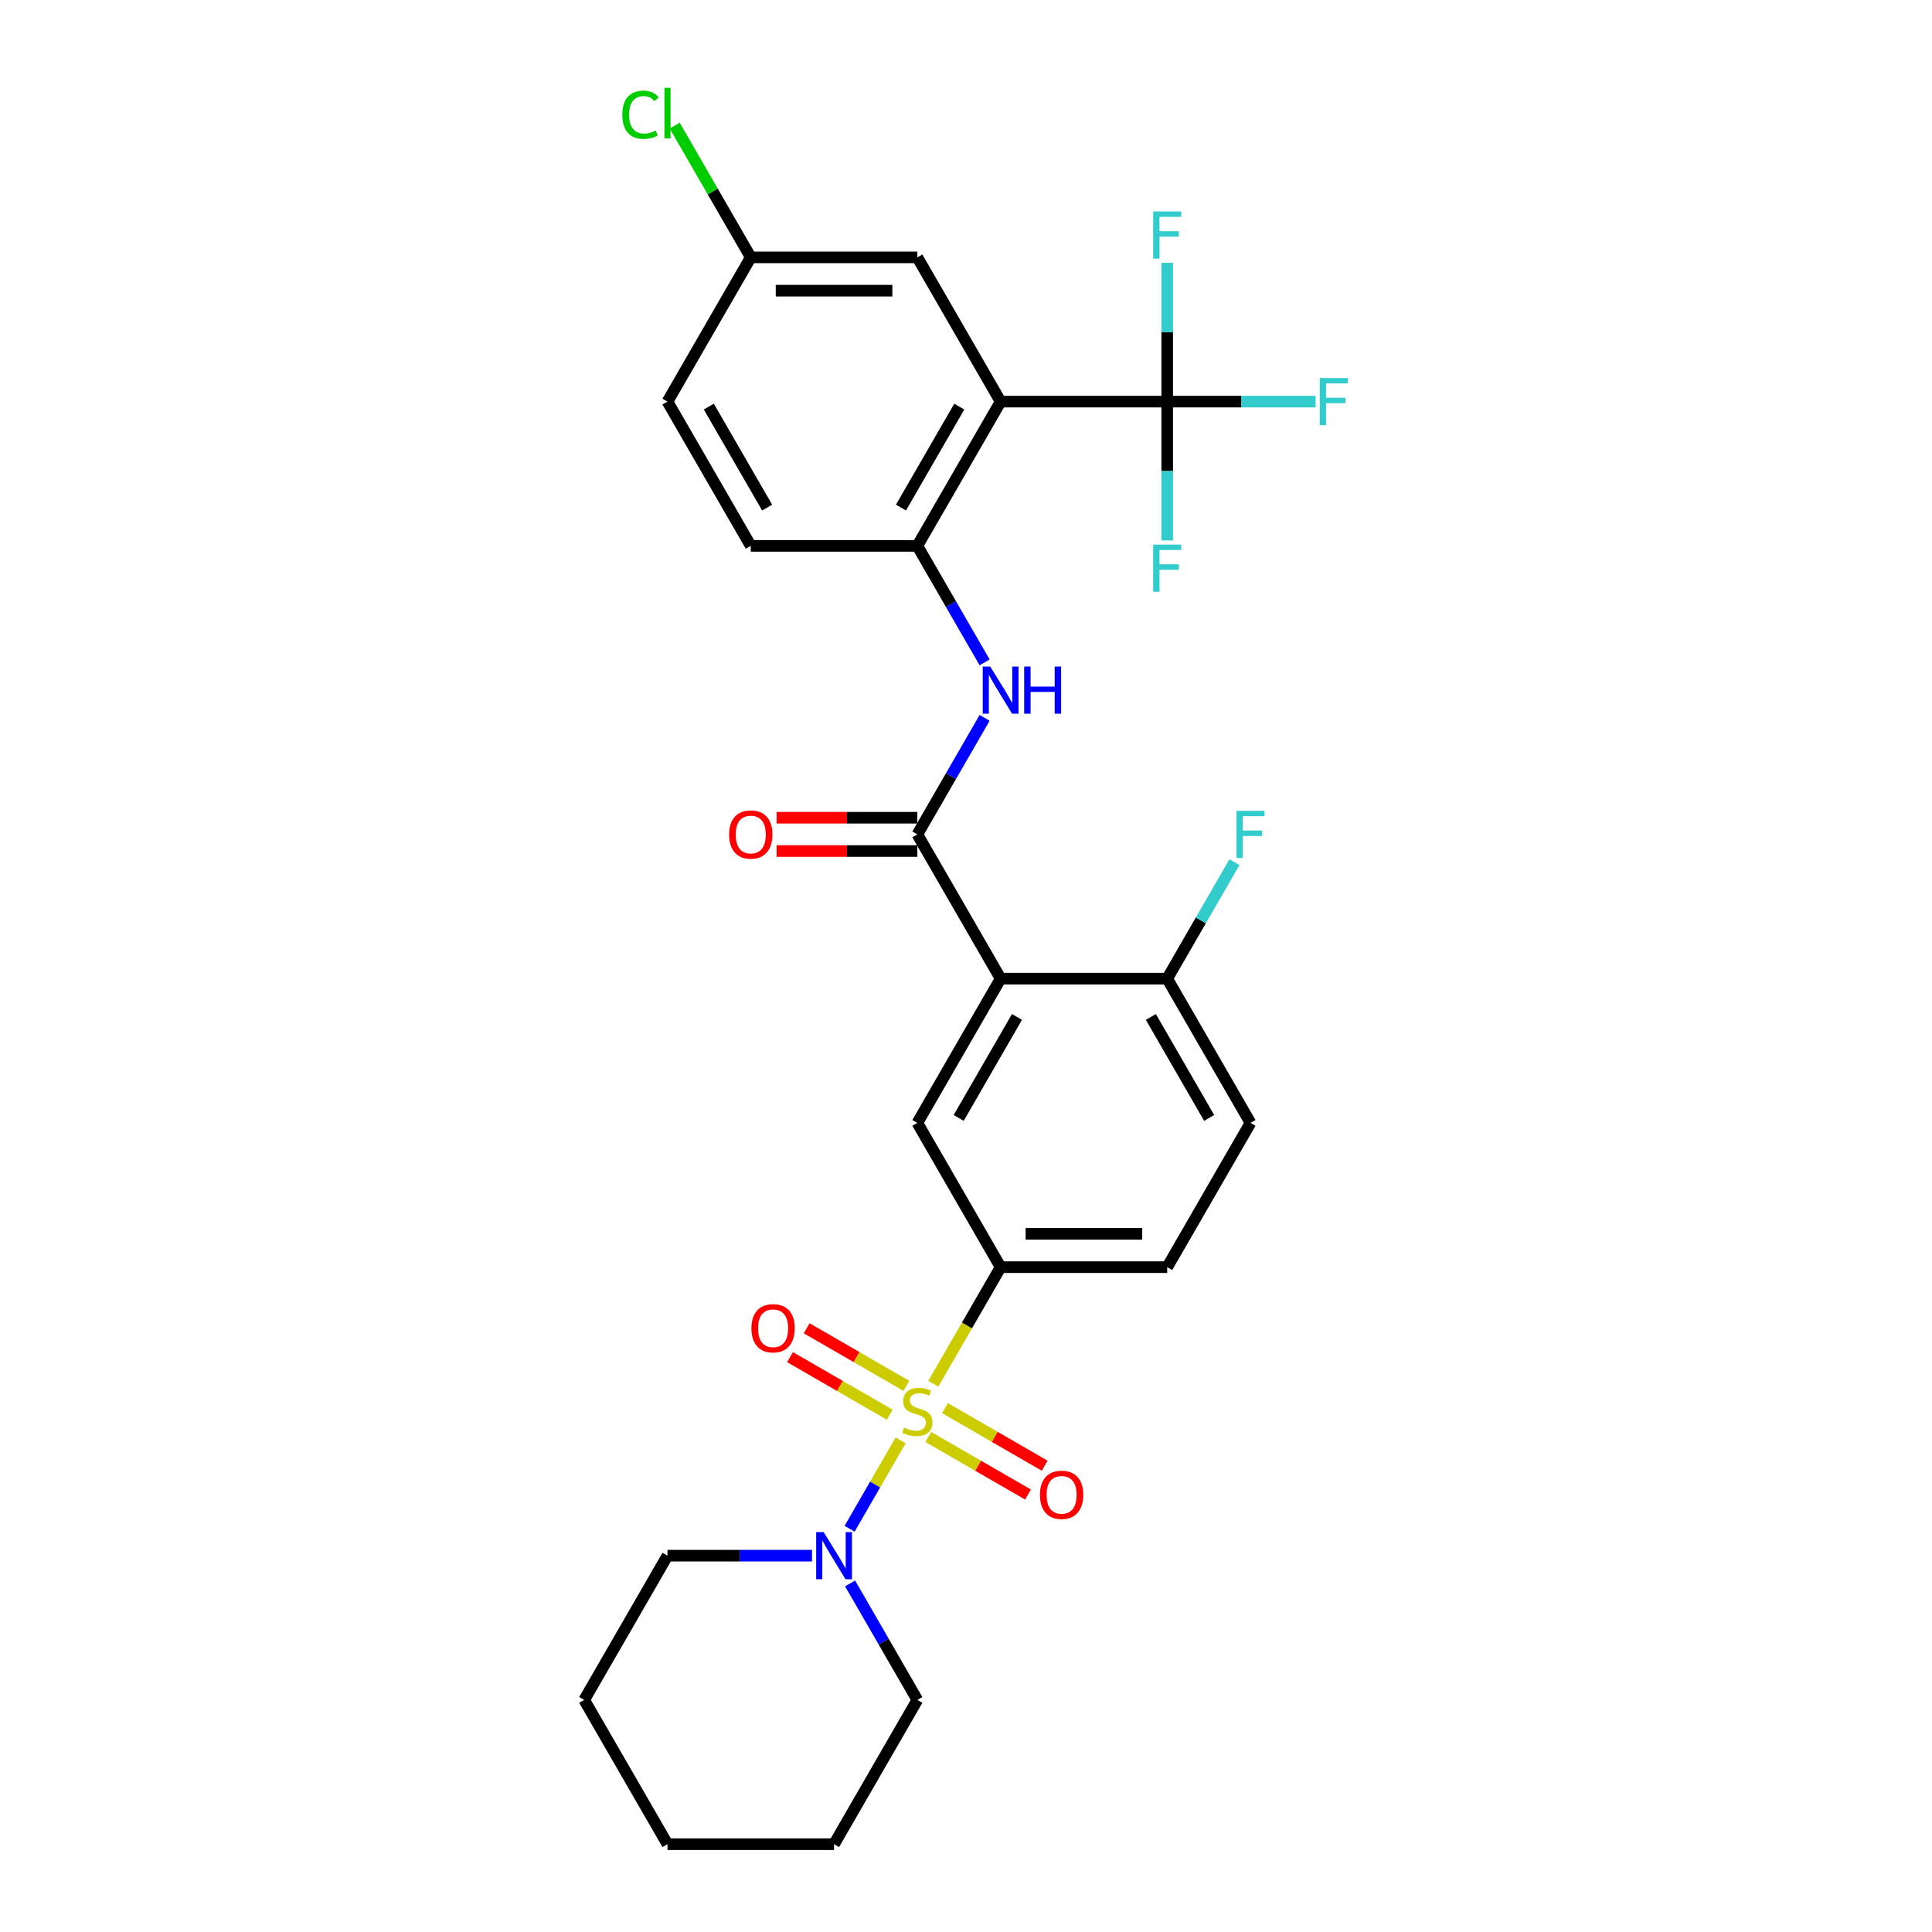 <?xml version='1.0' encoding='iso-8859-1'?>
<svg version='1.1' baseProfile='full'
              xmlns='http://www.w3.org/2000/svg'
                      xmlns:rdkit='http://www.rdkit.org/xml'
                      xmlns:xlink='http://www.w3.org/1999/xlink'
                  xml:space='preserve'
width='1000px' height='1000px' viewBox='0 0 1000 1000'>
<!-- END OF HEADER -->
<rect style='opacity:1.0;fill:#FFFFFF;stroke:none' width='1000' height='1000' x='0' y='0'> </rect>
<path class='bond-4' d='M 483.089,716.215 L 500.507,686.047' style='fill:none;fill-rule:evenodd;stroke:#CCCC00;stroke-width:6px;stroke-linecap:butt;stroke-linejoin:miter;stroke-opacity:1' />
<path class='bond-4' d='M 500.507,686.047 L 517.925,655.878' style='fill:none;fill-rule:evenodd;stroke:#000000;stroke-width:6px;stroke-linecap:butt;stroke-linejoin:miter;stroke-opacity:1' />
<path class='bond-5' d='M 466.164,745.529 L 452.957,768.405' style='fill:none;fill-rule:evenodd;stroke:#CCCC00;stroke-width:6px;stroke-linecap:butt;stroke-linejoin:miter;stroke-opacity:1' />
<path class='bond-5' d='M 452.957,768.405 L 439.75,791.28' style='fill:none;fill-rule:evenodd;stroke:#0000FF;stroke-width:6px;stroke-linecap:butt;stroke-linejoin:miter;stroke-opacity:1' />
<path class='bond-9' d='M 469.143,717.314 L 443.339,702.416' style='fill:none;fill-rule:evenodd;stroke:#CCCC00;stroke-width:6px;stroke-linecap:butt;stroke-linejoin:miter;stroke-opacity:1' />
<path class='bond-9' d='M 443.339,702.416 L 417.535,687.518' style='fill:none;fill-rule:evenodd;stroke:#FF0000;stroke-width:6px;stroke-linecap:butt;stroke-linejoin:miter;stroke-opacity:1' />
<path class='bond-9' d='M 460.521,732.247 L 434.717,717.349' style='fill:none;fill-rule:evenodd;stroke:#CCCC00;stroke-width:6px;stroke-linecap:butt;stroke-linejoin:miter;stroke-opacity:1' />
<path class='bond-9' d='M 434.717,717.349 L 408.913,702.452' style='fill:none;fill-rule:evenodd;stroke:#FF0000;stroke-width:6px;stroke-linecap:butt;stroke-linejoin:miter;stroke-opacity:1' />
<path class='bond-10' d='M 480.489,743.776 L 506.293,758.673' style='fill:none;fill-rule:evenodd;stroke:#CCCC00;stroke-width:6px;stroke-linecap:butt;stroke-linejoin:miter;stroke-opacity:1' />
<path class='bond-10' d='M 506.293,758.673 L 532.096,773.571' style='fill:none;fill-rule:evenodd;stroke:#FF0000;stroke-width:6px;stroke-linecap:butt;stroke-linejoin:miter;stroke-opacity:1' />
<path class='bond-10' d='M 489.111,728.842 L 514.914,743.74' style='fill:none;fill-rule:evenodd;stroke:#CCCC00;stroke-width:6px;stroke-linecap:butt;stroke-linejoin:miter;stroke-opacity:1' />
<path class='bond-10' d='M 514.914,743.74 L 540.718,758.638' style='fill:none;fill-rule:evenodd;stroke:#FF0000;stroke-width:6px;stroke-linecap:butt;stroke-linejoin:miter;stroke-opacity:1' />
<path class='bond-0' d='M 517.925,506.544 L 474.816,581.211' style='fill:none;fill-rule:evenodd;stroke:#000000;stroke-width:6px;stroke-linecap:butt;stroke-linejoin:miter;stroke-opacity:1' />
<path class='bond-0' d='M 526.392,526.366 L 496.215,578.633' style='fill:none;fill-rule:evenodd;stroke:#000000;stroke-width:6px;stroke-linecap:butt;stroke-linejoin:miter;stroke-opacity:1' />
<path class='bond-2' d='M 517.925,506.544 L 474.816,431.877' style='fill:none;fill-rule:evenodd;stroke:#000000;stroke-width:6px;stroke-linecap:butt;stroke-linejoin:miter;stroke-opacity:1' />
<path class='bond-30' d='M 517.925,506.544 L 604.143,506.544' style='fill:none;fill-rule:evenodd;stroke:#000000;stroke-width:6px;stroke-linecap:butt;stroke-linejoin:miter;stroke-opacity:1' />
<path class='bond-1' d='M 517.925,207.876 L 474.816,282.543' style='fill:none;fill-rule:evenodd;stroke:#000000;stroke-width:6px;stroke-linecap:butt;stroke-linejoin:miter;stroke-opacity:1' />
<path class='bond-1' d='M 496.525,210.455 L 466.349,262.721' style='fill:none;fill-rule:evenodd;stroke:#000000;stroke-width:6px;stroke-linecap:butt;stroke-linejoin:miter;stroke-opacity:1' />
<path class='bond-3' d='M 517.925,207.876 L 604.143,207.876' style='fill:none;fill-rule:evenodd;stroke:#000000;stroke-width:6px;stroke-linecap:butt;stroke-linejoin:miter;stroke-opacity:1' />
<path class='bond-12' d='M 517.925,207.876 L 474.816,133.209' style='fill:none;fill-rule:evenodd;stroke:#000000;stroke-width:6px;stroke-linecap:butt;stroke-linejoin:miter;stroke-opacity:1' />
<path class='bond-7' d='M 474.816,431.877 L 492.224,401.726' style='fill:none;fill-rule:evenodd;stroke:#000000;stroke-width:6px;stroke-linecap:butt;stroke-linejoin:miter;stroke-opacity:1' />
<path class='bond-7' d='M 492.224,401.726 L 509.632,371.574' style='fill:none;fill-rule:evenodd;stroke:#0000FF;stroke-width:6px;stroke-linecap:butt;stroke-linejoin:miter;stroke-opacity:1' />
<path class='bond-13' d='M 474.816,423.255 L 438.389,423.255' style='fill:none;fill-rule:evenodd;stroke:#000000;stroke-width:6px;stroke-linecap:butt;stroke-linejoin:miter;stroke-opacity:1' />
<path class='bond-13' d='M 438.389,423.255 L 401.962,423.255' style='fill:none;fill-rule:evenodd;stroke:#FF0000;stroke-width:6px;stroke-linecap:butt;stroke-linejoin:miter;stroke-opacity:1' />
<path class='bond-13' d='M 474.816,440.499 L 438.389,440.499' style='fill:none;fill-rule:evenodd;stroke:#000000;stroke-width:6px;stroke-linecap:butt;stroke-linejoin:miter;stroke-opacity:1' />
<path class='bond-13' d='M 438.389,440.499 L 401.962,440.499' style='fill:none;fill-rule:evenodd;stroke:#FF0000;stroke-width:6px;stroke-linecap:butt;stroke-linejoin:miter;stroke-opacity:1' />
<path class='bond-17' d='M 604.143,207.876 L 642.544,207.876' style='fill:none;fill-rule:evenodd;stroke:#000000;stroke-width:6px;stroke-linecap:butt;stroke-linejoin:miter;stroke-opacity:1' />
<path class='bond-17' d='M 642.544,207.876 L 680.946,207.876' style='fill:none;fill-rule:evenodd;stroke:#33CCCC;stroke-width:6px;stroke-linecap:butt;stroke-linejoin:miter;stroke-opacity:1' />
<path class='bond-18' d='M 604.143,207.876 L 604.143,243.803' style='fill:none;fill-rule:evenodd;stroke:#000000;stroke-width:6px;stroke-linecap:butt;stroke-linejoin:miter;stroke-opacity:1' />
<path class='bond-18' d='M 604.143,243.803 L 604.143,279.73' style='fill:none;fill-rule:evenodd;stroke:#33CCCC;stroke-width:6px;stroke-linecap:butt;stroke-linejoin:miter;stroke-opacity:1' />
<path class='bond-19' d='M 604.143,207.876 L 604.143,171.949' style='fill:none;fill-rule:evenodd;stroke:#000000;stroke-width:6px;stroke-linecap:butt;stroke-linejoin:miter;stroke-opacity:1' />
<path class='bond-19' d='M 604.143,171.949 L 604.143,136.022' style='fill:none;fill-rule:evenodd;stroke:#33CCCC;stroke-width:6px;stroke-linecap:butt;stroke-linejoin:miter;stroke-opacity:1' />
<path class='bond-8' d='M 517.925,655.878 L 474.816,581.211' style='fill:none;fill-rule:evenodd;stroke:#000000;stroke-width:6px;stroke-linecap:butt;stroke-linejoin:miter;stroke-opacity:1' />
<path class='bond-14' d='M 517.925,655.878 L 604.143,655.878' style='fill:none;fill-rule:evenodd;stroke:#000000;stroke-width:6px;stroke-linecap:butt;stroke-linejoin:miter;stroke-opacity:1' />
<path class='bond-14' d='M 530.857,638.634 L 591.21,638.634' style='fill:none;fill-rule:evenodd;stroke:#000000;stroke-width:6px;stroke-linecap:butt;stroke-linejoin:miter;stroke-opacity:1' />
<path class='bond-24' d='M 420.292,805.212 L 382.89,805.212' style='fill:none;fill-rule:evenodd;stroke:#0000FF;stroke-width:6px;stroke-linecap:butt;stroke-linejoin:miter;stroke-opacity:1' />
<path class='bond-24' d='M 382.89,805.212 L 345.489,805.212' style='fill:none;fill-rule:evenodd;stroke:#000000;stroke-width:6px;stroke-linecap:butt;stroke-linejoin:miter;stroke-opacity:1' />
<path class='bond-25' d='M 440,819.576 L 457.408,849.727' style='fill:none;fill-rule:evenodd;stroke:#0000FF;stroke-width:6px;stroke-linecap:butt;stroke-linejoin:miter;stroke-opacity:1' />
<path class='bond-25' d='M 457.408,849.727 L 474.816,879.879' style='fill:none;fill-rule:evenodd;stroke:#000000;stroke-width:6px;stroke-linecap:butt;stroke-linejoin:miter;stroke-opacity:1' />
<path class='bond-6' d='M 474.816,282.543 L 492.224,312.695' style='fill:none;fill-rule:evenodd;stroke:#000000;stroke-width:6px;stroke-linecap:butt;stroke-linejoin:miter;stroke-opacity:1' />
<path class='bond-6' d='M 492.224,312.695 L 509.632,342.846' style='fill:none;fill-rule:evenodd;stroke:#0000FF;stroke-width:6px;stroke-linecap:butt;stroke-linejoin:miter;stroke-opacity:1' />
<path class='bond-15' d='M 474.816,282.543 L 388.598,282.543' style='fill:none;fill-rule:evenodd;stroke:#000000;stroke-width:6px;stroke-linecap:butt;stroke-linejoin:miter;stroke-opacity:1' />
<path class='bond-11' d='M 604.143,506.544 L 647.252,581.211' style='fill:none;fill-rule:evenodd;stroke:#000000;stroke-width:6px;stroke-linecap:butt;stroke-linejoin:miter;stroke-opacity:1' />
<path class='bond-11' d='M 595.676,526.366 L 625.852,578.633' style='fill:none;fill-rule:evenodd;stroke:#000000;stroke-width:6px;stroke-linecap:butt;stroke-linejoin:miter;stroke-opacity:1' />
<path class='bond-21' d='M 604.143,506.544 L 621.551,476.392' style='fill:none;fill-rule:evenodd;stroke:#000000;stroke-width:6px;stroke-linecap:butt;stroke-linejoin:miter;stroke-opacity:1' />
<path class='bond-21' d='M 621.551,476.392 L 638.959,446.241' style='fill:none;fill-rule:evenodd;stroke:#33CCCC;stroke-width:6px;stroke-linecap:butt;stroke-linejoin:miter;stroke-opacity:1' />
<path class='bond-31' d='M 474.816,133.209 L 388.598,133.209' style='fill:none;fill-rule:evenodd;stroke:#000000;stroke-width:6px;stroke-linecap:butt;stroke-linejoin:miter;stroke-opacity:1' />
<path class='bond-31' d='M 461.883,150.453 L 401.531,150.453' style='fill:none;fill-rule:evenodd;stroke:#000000;stroke-width:6px;stroke-linecap:butt;stroke-linejoin:miter;stroke-opacity:1' />
<path class='bond-16' d='M 604.143,655.878 L 647.252,581.211' style='fill:none;fill-rule:evenodd;stroke:#000000;stroke-width:6px;stroke-linecap:butt;stroke-linejoin:miter;stroke-opacity:1' />
<path class='bond-22' d='M 388.598,282.543 L 345.489,207.876' style='fill:none;fill-rule:evenodd;stroke:#000000;stroke-width:6px;stroke-linecap:butt;stroke-linejoin:miter;stroke-opacity:1' />
<path class='bond-22' d='M 397.065,262.721 L 366.889,210.455' style='fill:none;fill-rule:evenodd;stroke:#000000;stroke-width:6px;stroke-linecap:butt;stroke-linejoin:miter;stroke-opacity:1' />
<path class='bond-20' d='M 388.598,133.209 L 345.489,207.876' style='fill:none;fill-rule:evenodd;stroke:#000000;stroke-width:6px;stroke-linecap:butt;stroke-linejoin:miter;stroke-opacity:1' />
<path class='bond-23' d='M 388.598,133.209 L 368.914,99.116' style='fill:none;fill-rule:evenodd;stroke:#000000;stroke-width:6px;stroke-linecap:butt;stroke-linejoin:miter;stroke-opacity:1' />
<path class='bond-23' d='M 368.914,99.116 L 349.231,65.023' style='fill:none;fill-rule:evenodd;stroke:#00CC00;stroke-width:6px;stroke-linecap:butt;stroke-linejoin:miter;stroke-opacity:1' />
<path class='bond-27' d='M 345.489,805.212 L 302.38,879.879' style='fill:none;fill-rule:evenodd;stroke:#000000;stroke-width:6px;stroke-linecap:butt;stroke-linejoin:miter;stroke-opacity:1' />
<path class='bond-26' d='M 474.816,879.879 L 431.707,954.545' style='fill:none;fill-rule:evenodd;stroke:#000000;stroke-width:6px;stroke-linecap:butt;stroke-linejoin:miter;stroke-opacity:1' />
<path class='bond-28' d='M 431.707,954.545 L 345.489,954.545' style='fill:none;fill-rule:evenodd;stroke:#000000;stroke-width:6px;stroke-linecap:butt;stroke-linejoin:miter;stroke-opacity:1' />
<path class='bond-29' d='M 302.38,879.879 L 345.489,954.545' style='fill:none;fill-rule:evenodd;stroke:#000000;stroke-width:6px;stroke-linecap:butt;stroke-linejoin:miter;stroke-opacity:1' />
<path  class='atom-0' d='M 467.918 738.925
Q 468.194 739.029, 469.332 739.511
Q 470.47 739.994, 471.712 740.305
Q 472.988 740.58, 474.229 740.58
Q 476.54 740.58, 477.885 739.477
Q 479.23 738.339, 479.23 736.373
Q 479.23 735.028, 478.54 734.2
Q 477.885 733.373, 476.85 732.924
Q 475.816 732.476, 474.092 731.959
Q 471.919 731.303, 470.608 730.683
Q 469.332 730.062, 468.401 728.751
Q 467.504 727.441, 467.504 725.234
Q 467.504 722.164, 469.574 720.268
Q 471.677 718.371, 475.816 718.371
Q 478.644 718.371, 481.851 719.716
L 481.058 722.371
Q 478.127 721.164, 475.919 721.164
Q 473.54 721.164, 472.229 722.164
Q 470.919 723.13, 470.953 724.82
Q 470.953 726.13, 471.608 726.924
Q 472.298 727.717, 473.264 728.165
Q 474.264 728.613, 475.919 729.131
Q 478.127 729.82, 479.437 730.51
Q 480.748 731.2, 481.679 732.614
Q 482.644 733.993, 482.644 736.373
Q 482.644 739.753, 480.368 741.581
Q 478.127 743.374, 474.367 743.374
Q 472.195 743.374, 470.539 742.891
Q 468.918 742.443, 466.987 741.65
L 467.918 738.925
' fill='#CCCC00'/>
<path  class='atom-6' d='M 426.31 793.003
L 434.311 805.936
Q 435.104 807.212, 436.38 809.523
Q 437.656 811.833, 437.725 811.971
L 437.725 793.003
L 440.967 793.003
L 440.967 817.42
L 437.621 817.42
L 429.034 803.28
Q 428.034 801.625, 426.965 799.728
Q 425.93 797.831, 425.62 797.245
L 425.62 817.42
L 422.447 817.42
L 422.447 793.003
L 426.31 793.003
' fill='#0000FF'/>
<path  class='atom-8' d='M 512.527 345.002
L 520.528 357.934
Q 521.322 359.21, 522.598 361.521
Q 523.874 363.832, 523.943 363.97
L 523.943 345.002
L 527.185 345.002
L 527.185 369.419
L 523.839 369.419
L 515.252 355.279
Q 514.252 353.623, 513.183 351.727
Q 512.148 349.83, 511.838 349.244
L 511.838 369.419
L 508.665 369.419
L 508.665 345.002
L 512.527 345.002
' fill='#0000FF'/>
<path  class='atom-8' d='M 530.116 345.002
L 533.427 345.002
L 533.427 355.382
L 545.911 355.382
L 545.911 345.002
L 549.222 345.002
L 549.222 369.419
L 545.911 369.419
L 545.911 358.141
L 533.427 358.141
L 533.427 369.419
L 530.116 369.419
L 530.116 345.002
' fill='#0000FF'/>
<path  class='atom-10' d='M 388.94 687.505
Q 388.94 681.642, 391.837 678.366
Q 394.734 675.089, 400.149 675.089
Q 405.563 675.089, 408.46 678.366
Q 411.357 681.642, 411.357 687.505
Q 411.357 693.436, 408.426 696.816
Q 405.494 700.161, 400.149 700.161
Q 394.769 700.161, 391.837 696.816
Q 388.94 693.471, 388.94 687.505
M 400.149 697.403
Q 403.873 697.403, 405.874 694.919
Q 407.908 692.402, 407.908 687.505
Q 407.908 682.711, 405.874 680.297
Q 403.873 677.848, 400.149 677.848
Q 396.424 677.848, 394.389 680.262
Q 392.389 682.677, 392.389 687.505
Q 392.389 692.436, 394.389 694.919
Q 396.424 697.403, 400.149 697.403
' fill='#FF0000'/>
<path  class='atom-11' d='M 538.274 773.723
Q 538.274 767.86, 541.171 764.584
Q 544.068 761.307, 549.483 761.307
Q 554.897 761.307, 557.794 764.584
Q 560.691 767.86, 560.691 773.723
Q 560.691 779.654, 557.76 783.034
Q 554.828 786.379, 549.483 786.379
Q 544.103 786.379, 541.171 783.034
Q 538.274 779.689, 538.274 773.723
M 549.483 783.62
Q 553.207 783.62, 555.208 781.137
Q 557.242 778.62, 557.242 773.723
Q 557.242 768.929, 555.208 766.515
Q 553.207 764.066, 549.483 764.066
Q 545.758 764.066, 543.723 766.48
Q 541.723 768.894, 541.723 773.723
Q 541.723 778.654, 543.723 781.137
Q 545.758 783.62, 549.483 783.62
' fill='#FF0000'/>
<path  class='atom-14' d='M 377.389 431.946
Q 377.389 426.083, 380.286 422.807
Q 383.183 419.531, 388.598 419.531
Q 394.012 419.531, 396.909 422.807
Q 399.806 426.083, 399.806 431.946
Q 399.806 437.878, 396.875 441.258
Q 393.943 444.603, 388.598 444.603
Q 383.218 444.603, 380.286 441.258
Q 377.389 437.912, 377.389 431.946
M 388.598 441.844
Q 392.322 441.844, 394.323 439.361
Q 396.357 436.843, 396.357 431.946
Q 396.357 427.152, 394.323 424.738
Q 392.322 422.29, 388.598 422.29
Q 384.873 422.29, 382.838 424.704
Q 380.838 427.118, 380.838 431.946
Q 380.838 436.878, 382.838 439.361
Q 384.873 441.844, 388.598 441.844
' fill='#FF0000'/>
<path  class='atom-18' d='M 683.101 195.668
L 697.62 195.668
L 697.62 198.461
L 686.377 198.461
L 686.377 205.876
L 696.379 205.876
L 696.379 208.704
L 686.377 208.704
L 686.377 220.085
L 683.101 220.085
L 683.101 195.668
' fill='#33CCCC'/>
<path  class='atom-19' d='M 596.883 281.886
L 611.402 281.886
L 611.402 284.679
L 600.159 284.679
L 600.159 292.094
L 610.161 292.094
L 610.161 294.922
L 600.159 294.922
L 600.159 306.303
L 596.883 306.303
L 596.883 281.886
' fill='#33CCCC'/>
<path  class='atom-20' d='M 596.883 109.45
L 611.402 109.45
L 611.402 112.243
L 600.159 112.243
L 600.159 119.658
L 610.161 119.658
L 610.161 122.486
L 600.159 122.486
L 600.159 133.867
L 596.883 133.867
L 596.883 109.45
' fill='#33CCCC'/>
<path  class='atom-22' d='M 639.992 419.669
L 654.511 419.669
L 654.511 422.462
L 643.268 422.462
L 643.268 429.877
L 653.27 429.877
L 653.27 432.705
L 643.268 432.705
L 643.268 444.085
L 639.992 444.085
L 639.992 419.669
' fill='#33CCCC'/>
<path  class='atom-24' d='M 322.107 59.387
Q 322.107 53.318, 324.934 50.145
Q 327.797 46.938, 333.211 46.938
Q 338.247 46.938, 340.937 50.49
L 338.66 52.352
Q 336.695 49.765, 333.211 49.765
Q 329.521 49.765, 327.556 52.248
Q 325.624 54.697, 325.624 59.387
Q 325.624 64.216, 327.624 66.699
Q 329.659 69.182, 333.591 69.182
Q 336.281 69.182, 339.419 67.561
L 340.385 70.147
Q 339.109 70.975, 337.177 71.458
Q 335.246 71.941, 333.108 71.941
Q 327.797 71.941, 324.934 68.699
Q 322.107 65.457, 322.107 59.387
' fill='#00CC00'/>
<path  class='atom-24' d='M 343.902 45.455
L 347.075 45.455
L 347.075 71.63
L 343.902 71.63
L 343.902 45.455
' fill='#00CC00'/>
</svg>
